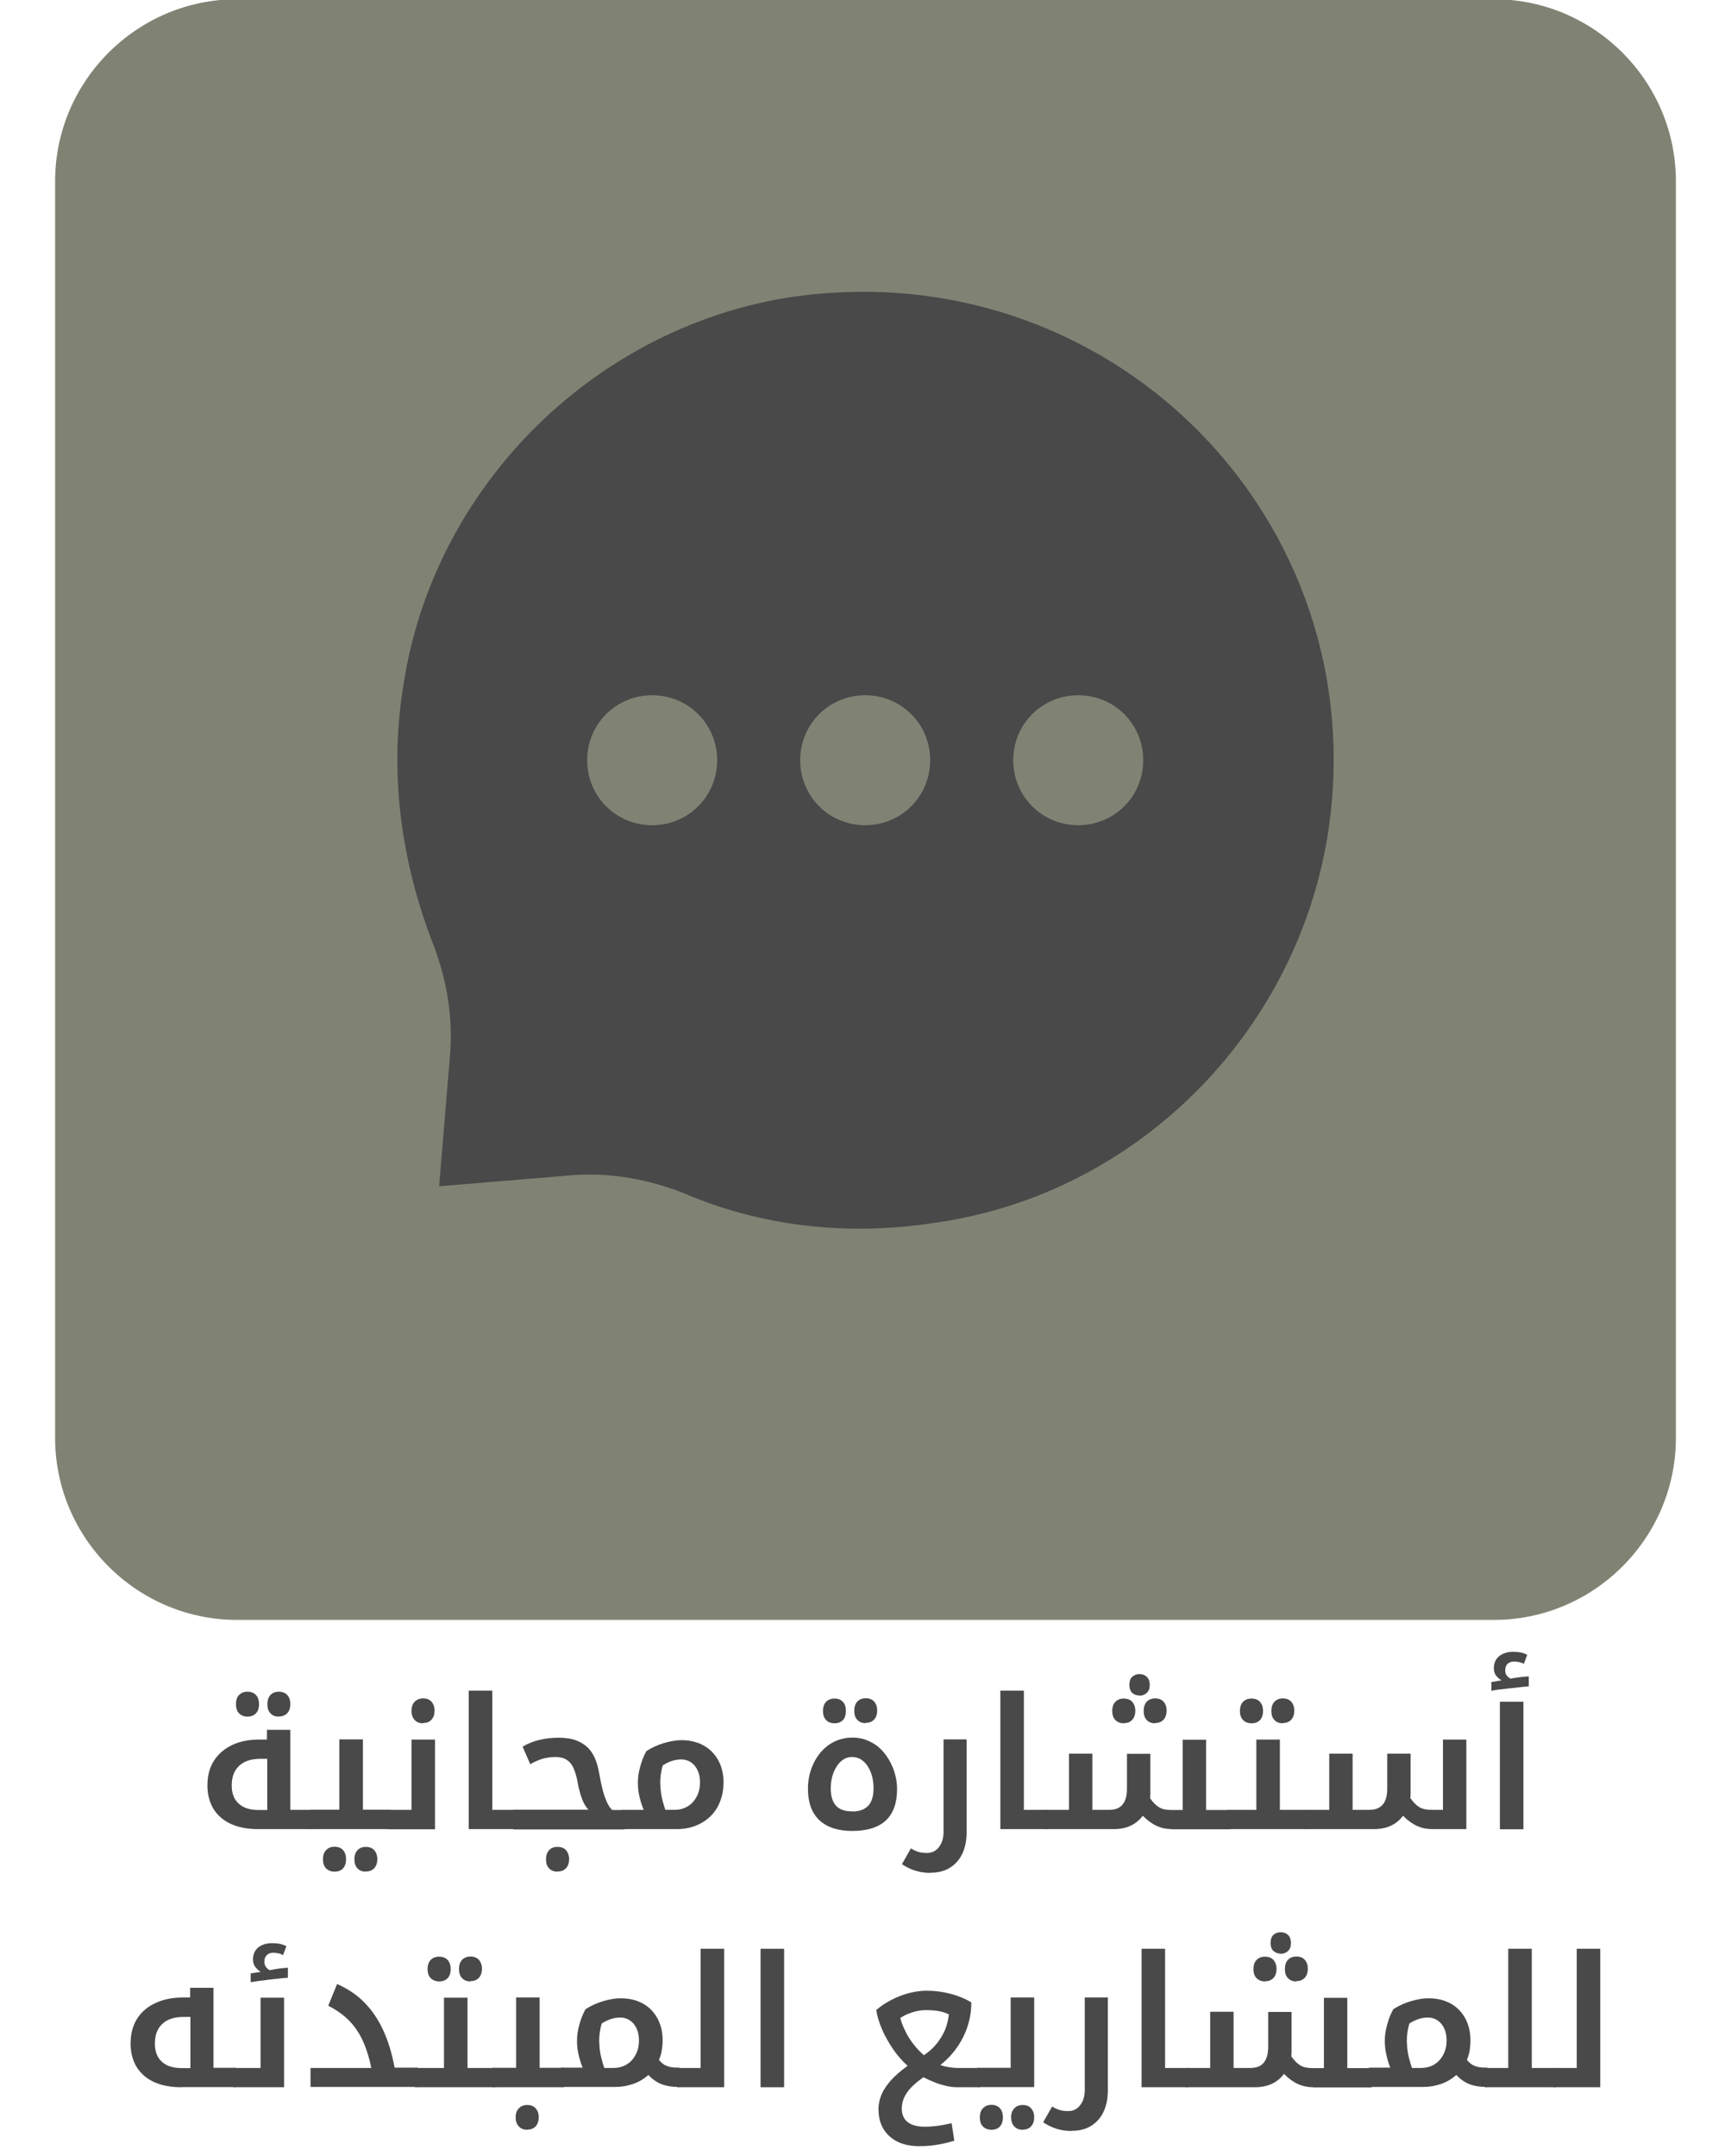 <svg viewBox="0 0 114 142" xmlns="http://www.w3.org/2000/svg" id="Layer_1">
  <defs>
    <style>
      .cls-1 {
        fill: #494949;
      }

      .cls-2 {
        fill: #808374;
      }
    </style>
  </defs>
  <path d="M98.39,106.69H15.61c-6.59,0-11.98-5.39-11.98-11.98V11.93C3.63,5.34,9.02-.05,15.61-.05h82.78c6.59,0,11.98,5.39,11.98,11.98v82.78c0,6.59-5.39,11.98-11.98,11.98" class="cls-2"></path>
  <path d="M51.75,19.62c-12.84,2.14-23.31,12.61-25.21,25.69-.95,5.95,0,11.65,1.9,16.65.95,2.38,1.43,5,1.19,7.61l-.71,8.56,8.56-.71c2.62-.24,5.23.24,7.61,1.19,5,2.14,10.7,2.85,16.65,1.9,13.08-1.9,23.55-12.37,25.69-25.45,3.33-20.93-14.51-38.77-35.68-35.44M42.95,54.35c-2.38,0-4.28-1.9-4.28-4.28s1.9-4.28,4.28-4.28,4.28,1.9,4.28,4.28-1.9,4.28-4.28,4.28M56.98,54.35c-2.38,0-4.28-1.9-4.28-4.28s1.9-4.28,4.28-4.28,4.28,1.9,4.28,4.28-1.9,4.28-4.28,4.28M71.01,54.35c-2.38,0-4.28-1.9-4.28-4.28s1.9-4.28,4.28-4.28,4.28,1.9,4.28,4.28-1.9,4.28-4.28,4.28" class="cls-1"></path>
  <g>
    <path d="M17.02,120.47c-.7,0-1.31-.11-1.81-.34-.5-.23-.88-.56-1.15-.99-.26-.43-.4-.95-.4-1.55,0-.65.15-1.2.44-1.64.29-.45.7-.79,1.21-1.03.52-.24,1.11-.35,1.78-.35h.49v-.64h1.54v5.27h1.45s.06.02.06.05v1.16s-.02.06-.06.06h-3.56,0ZM17.6,119.2v-3.36h-.46c-.6,0-1.06.15-1.39.46-.33.31-.49.74-.49,1.3,0,.51.15.91.46,1.19.3.28.74.42,1.31.42h.58-.01ZM16.3,113.06c-.22,0-.41-.07-.55-.21s-.21-.34-.21-.61.07-.47.21-.61.32-.21.55-.21.43.07.56.22c.13.14.2.34.2.6s-.07.46-.2.6c-.14.14-.32.22-.55.22M18.36,113.06c-.23,0-.42-.07-.55-.22-.14-.14-.2-.34-.2-.6s.07-.46.2-.6c.14-.15.32-.22.55-.22s.43.07.56.22c.13.14.2.34.2.6s-.07.45-.2.59c-.14.15-.32.22-.55.22" class="cls-1"></path>
    <path d="M20.47,120.47s-.06-.02-.06-.06v-1.17s.02-.05.06-.05h1.88v-4.63h1.55v4.63h1.8s.06.02.06.05v1.17s-.02.06-.06.06c0,0-5.23,0-5.23,0ZM22.03,123.27c-.22,0-.41-.07-.55-.21s-.21-.34-.21-.61.07-.46.21-.6c.14-.15.32-.22.55-.22s.43.07.56.22c.13.14.2.34.2.6s-.07.46-.2.61c-.14.14-.32.21-.55.21M24.09,123.27c-.23,0-.42-.07-.55-.22-.14-.14-.2-.34-.2-.6s.07-.45.2-.59c.14-.15.32-.22.55-.22s.43.07.56.22.2.35.2.59-.07.45-.2.59c-.14.15-.32.22-.55.22" class="cls-1"></path>
    <path d="M25.58,120.47s-.06-.02-.06-.06v-1.16s.02-.05.06-.05h1.52v-4.63h1.55v5.91h-3.07ZM27.87,113.5c-.24,0-.43-.07-.56-.22-.14-.14-.21-.34-.21-.6s.07-.46.21-.6.32-.22.56-.22.41.07.55.22c.13.15.2.35.2.59s-.07.45-.2.59c-.13.15-.32.22-.55.22" class="cls-1"></path>
    <path d="M33.95,119.2s.05.02.05.05v1.16s-.02.06-.06.06h-3.07v-9.12h1.55v7.85h1.54,0Z" class="cls-1"></path>
    <path d="M33.82,120.47s-.06-.02-.06-.06v-1.17s.02-.05.06-.05h4.94c-.1-.1-.2-.23-.29-.4s-.17-.38-.25-.63c-.07-.25-.14-.53-.19-.84-.06-.3-.13-.55-.21-.75-.08-.21-.18-.37-.29-.49-.11-.12-.24-.21-.4-.27s-.35-.09-.56-.09c-.28,0-.55.04-.82.11-.26.08-.54.2-.83.36l-.5-1.15c.35-.21.72-.36,1.12-.45.39-.09.8-.14,1.24-.14.25,0,.47.02.68.05.2.03.39.08.56.16.26.1.49.25.68.43s.35.42.48.71.22.64.29,1.04c.07.41.15.77.23,1.08s.18.57.28.79.21.38.34.5h.79s.06.02.06.05v1.17s-.02.06-.06.06h-7.28v-.02ZM36.71,123.27c-.23,0-.42-.07-.55-.22-.14-.14-.2-.34-.2-.6s.07-.45.2-.59c.13-.15.32-.22.56-.22s.43.07.56.22.2.35.2.59-.07.45-.2.59c-.14.15-.32.22-.55.22" class="cls-1"></path>
    <path d="M40.99,120.47s-.06-.02-.06-.06v-1.16s.02-.05.06-.05h1.4c-.12-.29-.21-.59-.28-.89s-.1-.6-.1-.9c0-.34.05-.7.16-1.08.1-.38.24-.71.4-1,.36-.23.75-.41,1.16-.53.42-.12.8-.19,1.15-.19.53,0,1.01.11,1.44.34.42.23.75.56.98.98.23.42.35.9.35,1.46,0,.3-.03.59-.1.86-.07.27-.17.53-.29.76-.26.46-.63.82-1.11,1.08s-1.01.38-1.59.38c0,0-3.57,0-3.57,0ZM43.49,117.51c0,.26.03.52.08.8.06.28.14.58.25.89h.59c.34,0,.63-.08.88-.23s.45-.37.59-.64c.15-.27.22-.59.22-.95,0-.45-.12-.81-.35-1.09-.23-.27-.53-.41-.89-.41-.2,0-.4.03-.61.1s-.41.17-.6.29c-.06.19-.1.39-.13.59-.03.21-.04.42-.04.64" class="cls-1"></path>
    <path d="M56.13,120.59c-.94,0-1.67-.24-2.17-.71-.5-.47-.75-1.16-.75-2.07,0-.61.13-1.17.38-1.69.25-.52.6-.93,1.04-1.23.45-.3.96-.45,1.52-.45.26,0,.52.04.76.11.24.08.48.19.7.33.29.19.54.44.76.75.22.31.39.65.52,1.03.12.38.19.76.19,1.15,0,.94-.25,1.63-.74,2.09-.5.46-1.24.69-2.22.69M54.96,113.5c-.22,0-.41-.07-.55-.21s-.21-.34-.21-.6.07-.47.21-.61.32-.21.55-.21.42.07.55.22c.14.14.2.34.2.6s-.07.46-.2.6c-.14.14-.32.21-.55.21M56.12,119.31c.47,0,.82-.13,1.06-.38.23-.25.35-.63.35-1.15,0-.39-.06-.74-.18-1.05-.12-.31-.29-.56-.5-.74s-.46-.27-.74-.27c-.26,0-.5.09-.71.27s-.37.43-.5.74c-.12.31-.19.66-.19,1.05,0,.52.12.9.35,1.15s.58.37,1.06.37M57.01,113.49c-.23,0-.42-.07-.55-.22-.14-.14-.2-.34-.2-.6s.07-.46.2-.6.32-.22.55-.22.43.07.56.22.2.35.2.59-.07.45-.2.59c-.14.15-.32.22-.55.22" class="cls-1"></path>
    <path d="M61.28,123.35c-.34,0-.65-.04-.95-.13-.3-.08-.61-.23-.93-.44l.59-1.04c.2.12.38.2.53.24.15.04.33.06.53.06.33,0,.59-.13.79-.39s.3-.59.3-.99v-6.1h1.52v6.13c0,.54-.1,1.01-.29,1.41-.19.4-.47.7-.82.92-.36.22-.78.32-1.27.32" class="cls-1"></path>
    <path d="M68.96,119.2s.05.02.05.05v1.16s-.02.06-.06.06h-3.07v-9.12h1.55v7.85h1.54-.01Z" class="cls-1"></path>
    <path d="M77.17,120.47c-.35,0-.68-.07-.99-.21s-.61-.36-.92-.67c-.21.28-.47.5-.79.65s-.69.23-1.13.23h-4.51s-.06-.02-.06-.06v-1.16s.02-.05.06-.05h1.57v-3.7h1.54v3.7h1.1c.4,0,.7-.11.89-.35.19-.23.29-.58.29-1.04v-2.3h1.54v2.67c0,.08-.01.17-.02.25.2.29.4.49.61.61.2.12.47.17.81.17h.73v-4.63h1.54v4.63h1.57s.06.02.06.05v1.16s-.02.06-.06.06h-3.83ZM74.01,113.5c-.22,0-.41-.07-.55-.21s-.21-.34-.21-.6.07-.47.21-.61.32-.21.55-.21.43.07.56.22.2.35.2.59-.07.45-.2.59c-.14.15-.32.22-.55.22M75.04,111.67c-.18,0-.34-.06-.47-.17-.13-.12-.19-.29-.19-.53s.06-.43.19-.54c.13-.11.28-.17.47-.17.2,0,.36.06.49.18.12.12.19.3.19.53s-.06.4-.19.52c-.12.12-.29.19-.49.19M76.07,113.5c-.23,0-.42-.07-.55-.22-.14-.14-.2-.34-.2-.6s.07-.46.2-.6.32-.22.56-.22.42.07.55.22c.14.15.2.35.2.59s-.07.45-.2.59c-.14.15-.32.22-.55.22" class="cls-1"></path>
    <path d="M80.86,120.47s-.06-.02-.06-.06v-1.16s.02-.05.06-.05h1.88v-4.63h1.55v4.63h1.8s.06.02.06.05v1.16s-.02.06-.06.06h-5.23ZM82.42,113.5c-.22,0-.41-.07-.55-.21s-.21-.34-.21-.6.07-.47.21-.61.32-.21.55-.21.43.07.56.22c.13.14.2.34.2.6s-.07.46-.2.6c-.14.14-.32.21-.55.21M84.48,113.5c-.23,0-.42-.07-.55-.22-.14-.14-.2-.34-.2-.6s.07-.46.2-.6c.14-.14.32-.22.55-.22s.43.07.56.22.2.35.2.59-.07.45-.2.59c-.14.15-.32.22-.55.22" class="cls-1"></path>
    <path d="M94.31,120.47c-.35,0-.68-.07-.99-.21s-.61-.36-.92-.67c-.21.28-.47.5-.79.65s-.7.23-1.13.23h-4.51s-.06-.02-.06-.06v-1.16s.02-.05.06-.05h1.57v-3.7h1.54v3.7h1.1c.4,0,.69-.12.89-.35.19-.23.29-.58.29-1.04v-2.31h1.54v2.67c0,.08-.01.17-.02.25.2.29.4.49.61.61.2.12.47.17.81.17h.73v-4.63h1.54v5.9h-2.26Z" class="cls-1"></path>
    <path d="M98.24,110.78l.65-.11c-.15-.08-.27-.19-.37-.32-.09-.14-.14-.29-.14-.47,0-.34.12-.61.35-.8.24-.19.55-.29.93-.29s.68.07.92.2l-.22.59c-.1-.05-.2-.08-.31-.11-.11-.02-.22-.04-.33-.04-.18,0-.32.05-.43.15s-.16.25-.16.44c0,.13.03.24.1.33s.15.16.26.21l.2-.04c.12-.02.24-.03.37-.05.12-.02.24-.03.35-.04s.2-.02.27-.02v.66c-.14,0-.33.03-.56.05-.23.03-.48.06-.73.08-.25.03-.49.06-.7.08-.21.03-.36.05-.47.08v-.59h.02ZM98.78,112.08h1.55v8.4h-1.55v-8.4Z" class="cls-1"></path>
    <path d="M11.96,137.47c-.7,0-1.31-.11-1.81-.34s-.88-.56-1.15-.99c-.26-.43-.4-.95-.4-1.55,0-.65.15-1.2.44-1.65s.7-.79,1.21-1.02c.52-.24,1.11-.36,1.78-.36h.49v-.64h1.54v5.27h1.45s.06.02.06.05v1.16s-.02.06-.06.06h-3.56.01ZM12.54,136.2v-3.36h-.46c-.6,0-1.07.15-1.39.46-.33.3-.49.74-.49,1.3,0,.51.15.91.46,1.19.3.28.74.42,1.31.42h.58,0Z" class="cls-1"></path>
    <path d="M15.4,137.47s-.06-.02-.06-.06v-1.16s.02-.05.06-.05h1.76v-4.63h1.55v5.9h-3.31ZM16.52,129.97l.65-.1c-.15-.09-.27-.2-.37-.34-.09-.13-.14-.29-.14-.47,0-.34.12-.61.35-.8.24-.19.55-.28.94-.28.36,0,.66.07.91.2l-.22.59c-.1-.06-.2-.1-.3-.12-.1-.02-.22-.04-.34-.04-.18,0-.32.05-.43.16-.11.1-.16.25-.16.43,0,.13.03.24.1.34.07.1.15.17.26.22l.21-.04c.13-.03.25-.04.37-.06s.23-.03.34-.04.2-.02.27-.02v.66c-.14,0-.33.02-.56.05-.23.02-.47.05-.73.08-.25.03-.48.06-.69.09-.21.03-.37.06-.47.07v-.59h0Z" class="cls-1"></path>
    <path d="M20.44,136.2h4.01c-.07-.37-.16-.71-.26-1.02s-.21-.59-.33-.84c-.23-.49-.53-.92-.9-1.29-.37-.37-.82-.68-1.34-.95l.58-1.43c.68.3,1.27.69,1.77,1.19s.92,1.11,1.25,1.82c.34.72.59,1.55.77,2.5h1.49s.06.02.06.05v1.16s-.02.06-.06.06h-7.03v-1.27.02Z" class="cls-1"></path>
    <path d="M27.36,137.47s-.06-.02-.06-.06v-1.16s.02-.05.06-.05h1.88v-4.63h1.55v4.63h1.8s.06.02.06.05v1.16s-.02.06-.06.06h-5.23ZM28.92,130.5c-.22,0-.41-.07-.55-.21s-.21-.34-.21-.6.07-.47.21-.61.32-.21.55-.21.43.07.56.22c.13.14.2.34.2.6s-.07.46-.2.6c-.14.14-.32.21-.55.21M30.98,130.5c-.23,0-.42-.07-.55-.22-.14-.14-.2-.34-.2-.6s.07-.46.2-.6c.14-.14.32-.22.55-.22s.43.07.56.22.2.35.2.59-.07.45-.2.59c-.14.15-.32.22-.55.22" class="cls-1"></path>
    <path d="M32.47,137.47s-.06-.02-.06-.06v-1.17s.02-.05.06-.05h1.52v-4.63h1.55v4.63h1.56s.06.02.06.05v1.17s-.02.06-.06.06h-4.63ZM34.73,140.27c-.24,0-.43-.07-.56-.22-.14-.14-.21-.34-.21-.6s.07-.45.21-.59c.14-.15.32-.22.56-.22s.41.07.55.22c.13.15.2.35.2.59s-.07.45-.2.59c-.13.15-.32.22-.55.22" class="cls-1"></path>
    <path d="M38.38,136.2c-.12-.29-.21-.59-.28-.89s-.1-.6-.1-.9c0-.34.05-.7.16-1.08.1-.38.24-.71.4-1,.36-.23.75-.41,1.16-.53.42-.12.8-.19,1.15-.19.26,0,.52.03.76.08.24.06.47.14.68.25.42.23.75.56.98.98s.35.9.35,1.46c0,.23-.02.46-.06.67-.03.22-.1.42-.18.62.15.19.33.33.52.4.2.08.45.11.75.11h.06s.06.02.06.05v1.16s-.02.06-.06.06h-.06c-.42,0-.79-.06-1.1-.18-.31-.12-.6-.32-.87-.61-.29.26-.62.46-1,.59-.38.13-.76.2-1.16.2h-3.57s-.06-.02-.06-.06v-1.16s.02-.05.06-.05h1.4v.02ZM39.47,134.51c0,.26.03.52.08.8.06.28.14.58.25.89h.59c.34,0,.63-.08.88-.23s.45-.37.59-.64c.15-.27.22-.59.22-.95,0-.45-.12-.81-.35-1.09-.23-.27-.53-.41-.89-.41-.2,0-.4.03-.61.1s-.41.17-.6.29c-.06.19-.1.39-.13.59-.03.21-.04.42-.04.64" class="cls-1"></path>
    <path d="M44.62,137.47s-.06-.02-.06-.06v-1.16s.02-.05.06-.05h1.52v-7.85h1.55v9.12h-3.07Z" class="cls-1"></path>
    <rect height="9.12" width="1.55" y="128.35" x="50.09" class="cls-1"></rect>
    <path d="M57.85,138.97c0-.35.07-.69.2-1.01.14-.32.35-.64.63-.95.28-.31.65-.63,1.09-.95-.36-.33-.68-.7-.97-1.12-.28-.42-.52-.84-.71-1.28s-.32-.87-.38-1.28c.3-.26.64-.48,1.01-.67s.75-.34,1.14-.44.78-.16,1.15-.16c.54,0,1.07.07,1.57.2.5.13.97.32,1.39.57,0,.81-.18,1.56-.53,2.27s-.85,1.33-1.51,1.86c.18.06.37.11.57.14s.4.05.61.05h1.4s.06.02.06.05v1.16s-.02.06-.06.06h-1.47c-.22,0-.45-.03-.7-.08-.25-.06-.51-.13-.77-.24-.26-.1-.51-.21-.76-.34-.5.36-.87.7-1.09,1.03s-.33.67-.33,1.03c0,.39.13.69.38.89s.63.31,1.13.31c.28,0,.57-.02.86-.06s.59-.1.91-.17l.18,1.15c-.32.1-.61.17-.87.22s-.51.09-.74.11c-.23.02-.47.03-.72.03-.54,0-1.01-.1-1.41-.29-.39-.2-.7-.47-.92-.83-.22-.36-.33-.78-.33-1.26M59.29,132.91c.06.23.14.45.24.67.1.22.21.44.34.64.13.21.28.41.44.6s.34.37.54.54c.33-.22.61-.48.84-.76.23-.29.41-.59.55-.91.13-.32.21-.66.25-1.02-.23-.11-.46-.18-.7-.22-.24-.04-.5-.06-.79-.06-.18,0-.38.02-.59.06s-.41.11-.61.19-.37.17-.51.27" class="cls-1"></path>
    <path d="M64.39,137.47s-.06-.02-.06-.06v-1.17s.02-.05.06-.05h2.17v-4.63h1.55v5.9h-3.72ZM65.3,140.27c-.23,0-.42-.07-.56-.21s-.21-.34-.21-.61.07-.46.21-.6c.14-.15.33-.22.56-.22s.41.07.55.22c.13.14.2.34.2.6s-.07.46-.2.61c-.14.14-.32.21-.54.21M67.36,140.27c-.24,0-.43-.07-.56-.22-.14-.14-.21-.34-.21-.6s.07-.45.21-.59c.14-.15.32-.22.56-.22s.41.07.55.22c.13.15.2.35.2.59s-.07.45-.2.59c-.13.15-.32.22-.55.22" class="cls-1"></path>
    <path d="M70.58,140.35c-.34,0-.65-.04-.95-.13s-.61-.23-.93-.44l.59-1.04c.2.12.38.2.53.24.15.04.33.06.53.06.33,0,.59-.13.79-.39.2-.26.3-.59.3-.99v-6.1h1.52v6.13c0,.54-.1,1.01-.29,1.41-.19.4-.47.7-.82.92-.36.22-.78.32-1.27.32" class="cls-1"></path>
    <path d="M78.26,136.2s.05.02.05.05v1.16s-.02.06-.06.06h-3.07v-9.12h1.55v7.85h1.54-.01Z" class="cls-1"></path>
    <path d="M86.47,137.47c-.35,0-.68-.07-.99-.21s-.61-.36-.92-.67c-.21.28-.47.5-.79.65s-.69.23-1.13.23h-4.51s-.06-.02-.06-.06v-1.16s.02-.05.06-.05h1.57v-3.7h1.54v3.7h1.1c.4,0,.7-.11.89-.35.19-.23.29-.58.29-1.04v-2.3h1.54v2.67c0,.08-.01.17-.02.25.2.29.4.49.61.61.2.12.47.17.81.17h.73v-4.63h1.54v4.63h1.57s.06.02.06.05v1.16s-.02.06-.06.06h-3.83ZM83.31,130.5c-.22,0-.41-.07-.55-.21s-.21-.34-.21-.6.07-.47.21-.61.32-.21.55-.21.43.07.56.22.2.35.2.59-.07.45-.2.59c-.14.15-.32.22-.55.22M84.34,128.67c-.18,0-.34-.06-.47-.17-.13-.12-.19-.29-.19-.53s.06-.43.19-.54c.13-.11.28-.17.47-.17.2,0,.36.06.49.18.12.12.19.3.19.53s-.06.4-.19.52c-.12.12-.29.19-.49.19M85.37,130.5c-.23,0-.42-.07-.55-.22-.14-.14-.2-.34-.2-.6s.07-.46.2-.6.32-.22.56-.22.42.07.55.22c.14.15.2.35.2.59s-.07.45-.2.59c-.14.15-.32.22-.55.22" class="cls-1"></path>
    <path d="M91.57,136.2c-.12-.29-.21-.59-.27-.89-.07-.3-.1-.6-.1-.9,0-.34.05-.7.16-1.08.1-.38.24-.71.4-1,.36-.23.75-.41,1.16-.53.42-.12.8-.19,1.15-.19.26,0,.52.03.76.08.24.06.47.14.68.25.42.23.75.56.98.98s.35.9.35,1.46c0,.23-.02.46-.05.67-.04.22-.1.42-.18.62.15.19.33.33.52.4.2.08.45.11.75.11h.06s.06.02.06.05v1.16s-.02.06-.06.06h-.06c-.42,0-.79-.06-1.1-.18s-.6-.32-.87-.61c-.29.26-.62.46-1,.59-.38.13-.76.2-1.16.2h-3.57s-.06-.02-.06-.06v-1.16s.02-.05.06-.05h1.4v.02ZM92.66,134.51c0,.26.03.52.08.8.06.28.14.58.25.89h.59c.34,0,.63-.08.88-.23s.45-.37.59-.64c.15-.27.22-.59.22-.95,0-.45-.12-.81-.35-1.09-.23-.27-.53-.41-.89-.41-.2,0-.4.03-.61.1s-.41.17-.6.29c-.06.19-.1.39-.13.59-.03.21-.04.42-.04.64" class="cls-1"></path>
    <path d="M97.81,137.47s-.06-.02-.06-.06v-1.16s.02-.05.06-.05h1.52v-7.85h1.55v7.85h1.56s.06.02.06.05v1.16s-.02.06-.06.06h-4.63Z" class="cls-1"></path>
    <path d="M102.32,137.47s-.06-.02-.06-.06v-1.16s.02-.05.06-.05h1.52v-7.85h1.55v9.12h-3.07Z" class="cls-1"></path>
  </g>
</svg>